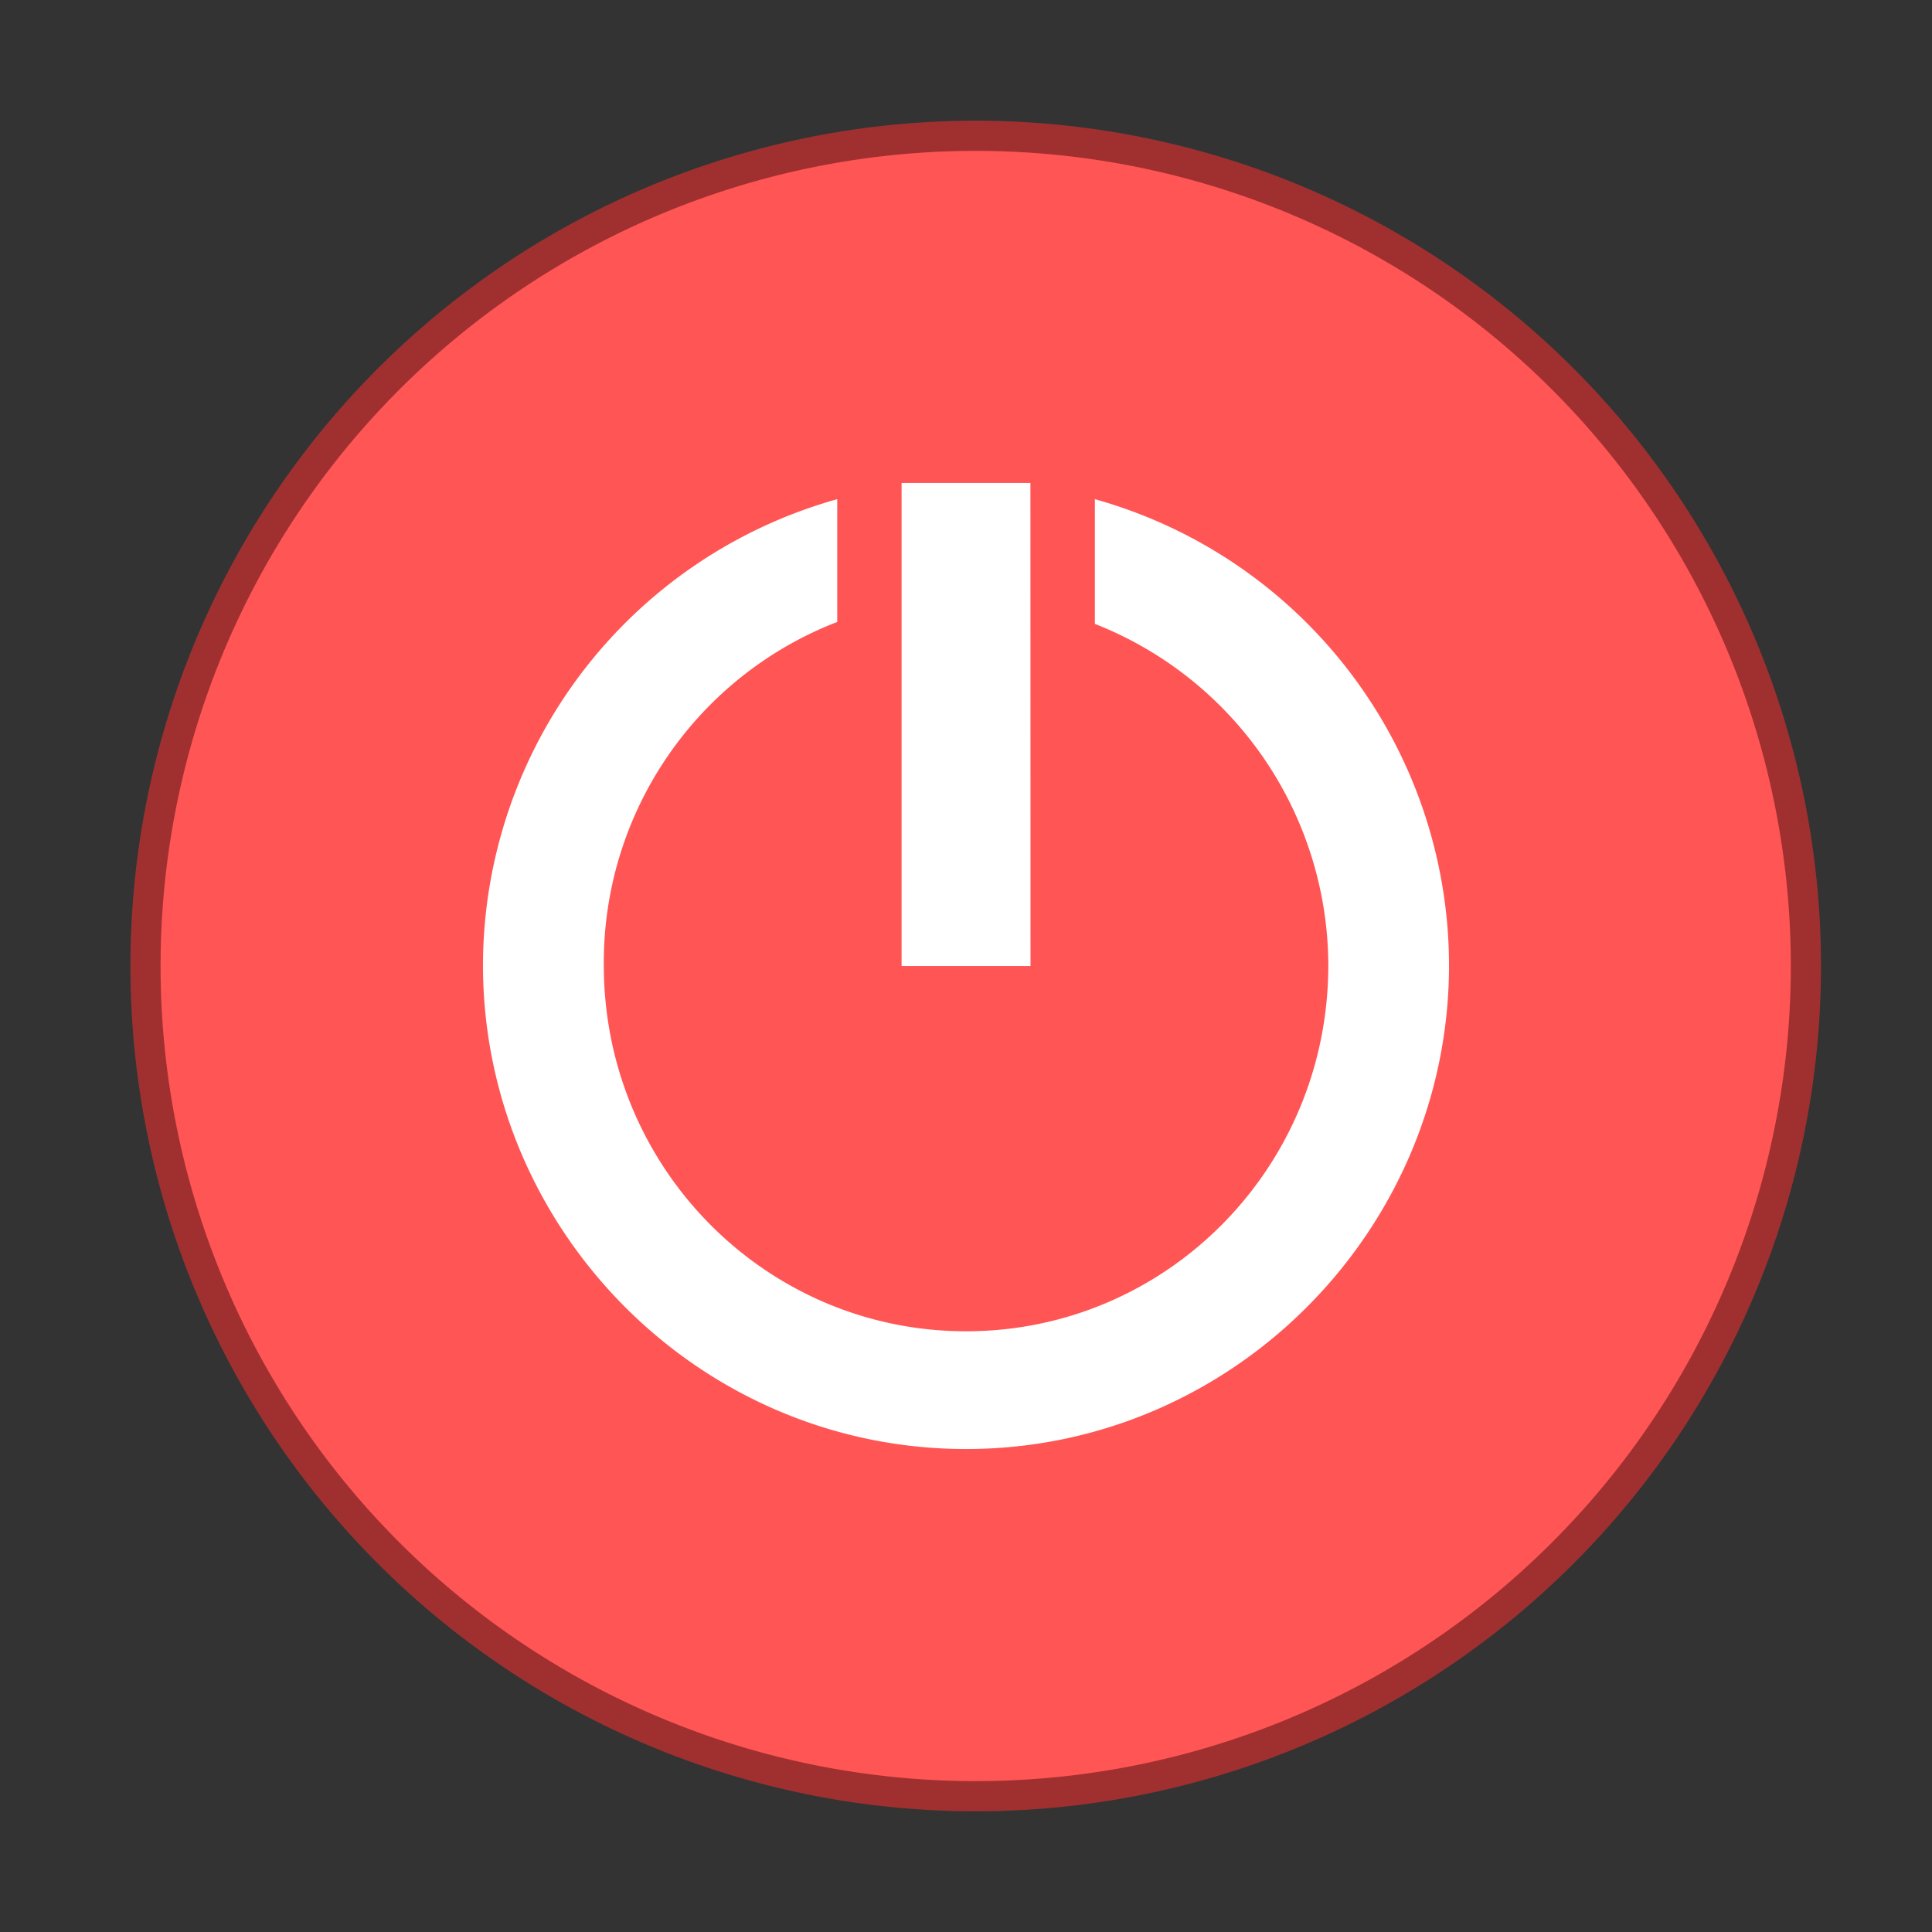 <svg xmlns="http://www.w3.org/2000/svg" width="64" height="64" viewBox="0 0 16.933 16.933"><rect x="0" y="0" width="16.933" height="16.933" fill="#333333" stroke="none"/><path d="M8.467 1.323a7.144 7.144 0 1 1 0 14.287 7.144 7.144 0 0 1 0-14.287z" fill="#f55" stroke-width=".529" stroke="#ac3030" opacity=".9"/><path d="M8.467 1.323a7.144 7.144 0 1 1 0 14.287 7.144 7.144 0 0 1 0-14.287z" fill="#f55"/><g fill="#fff" stroke-width=".938"><path d="M9.031 4.233H7.902v4.234h1.13m0-4.234"/><path d="M7.338 4.375a4.248 4.248 0 0 0-3.105 4.083c0 2.323 1.895 4.242 4.234 4.242 2.338 0 4.233-1.92 4.233-4.242a4.248 4.248 0 0 0-3.104-4.083v1.093a3.225 3.225 0 0 1 2.046 2.99c0 1.782-1.423 3.21-3.175 3.21-1.751 0-3.175-1.429-3.175-3.21a3.2 3.2 0 0 1 2.046-3.007m0-1.076"/></g></svg>